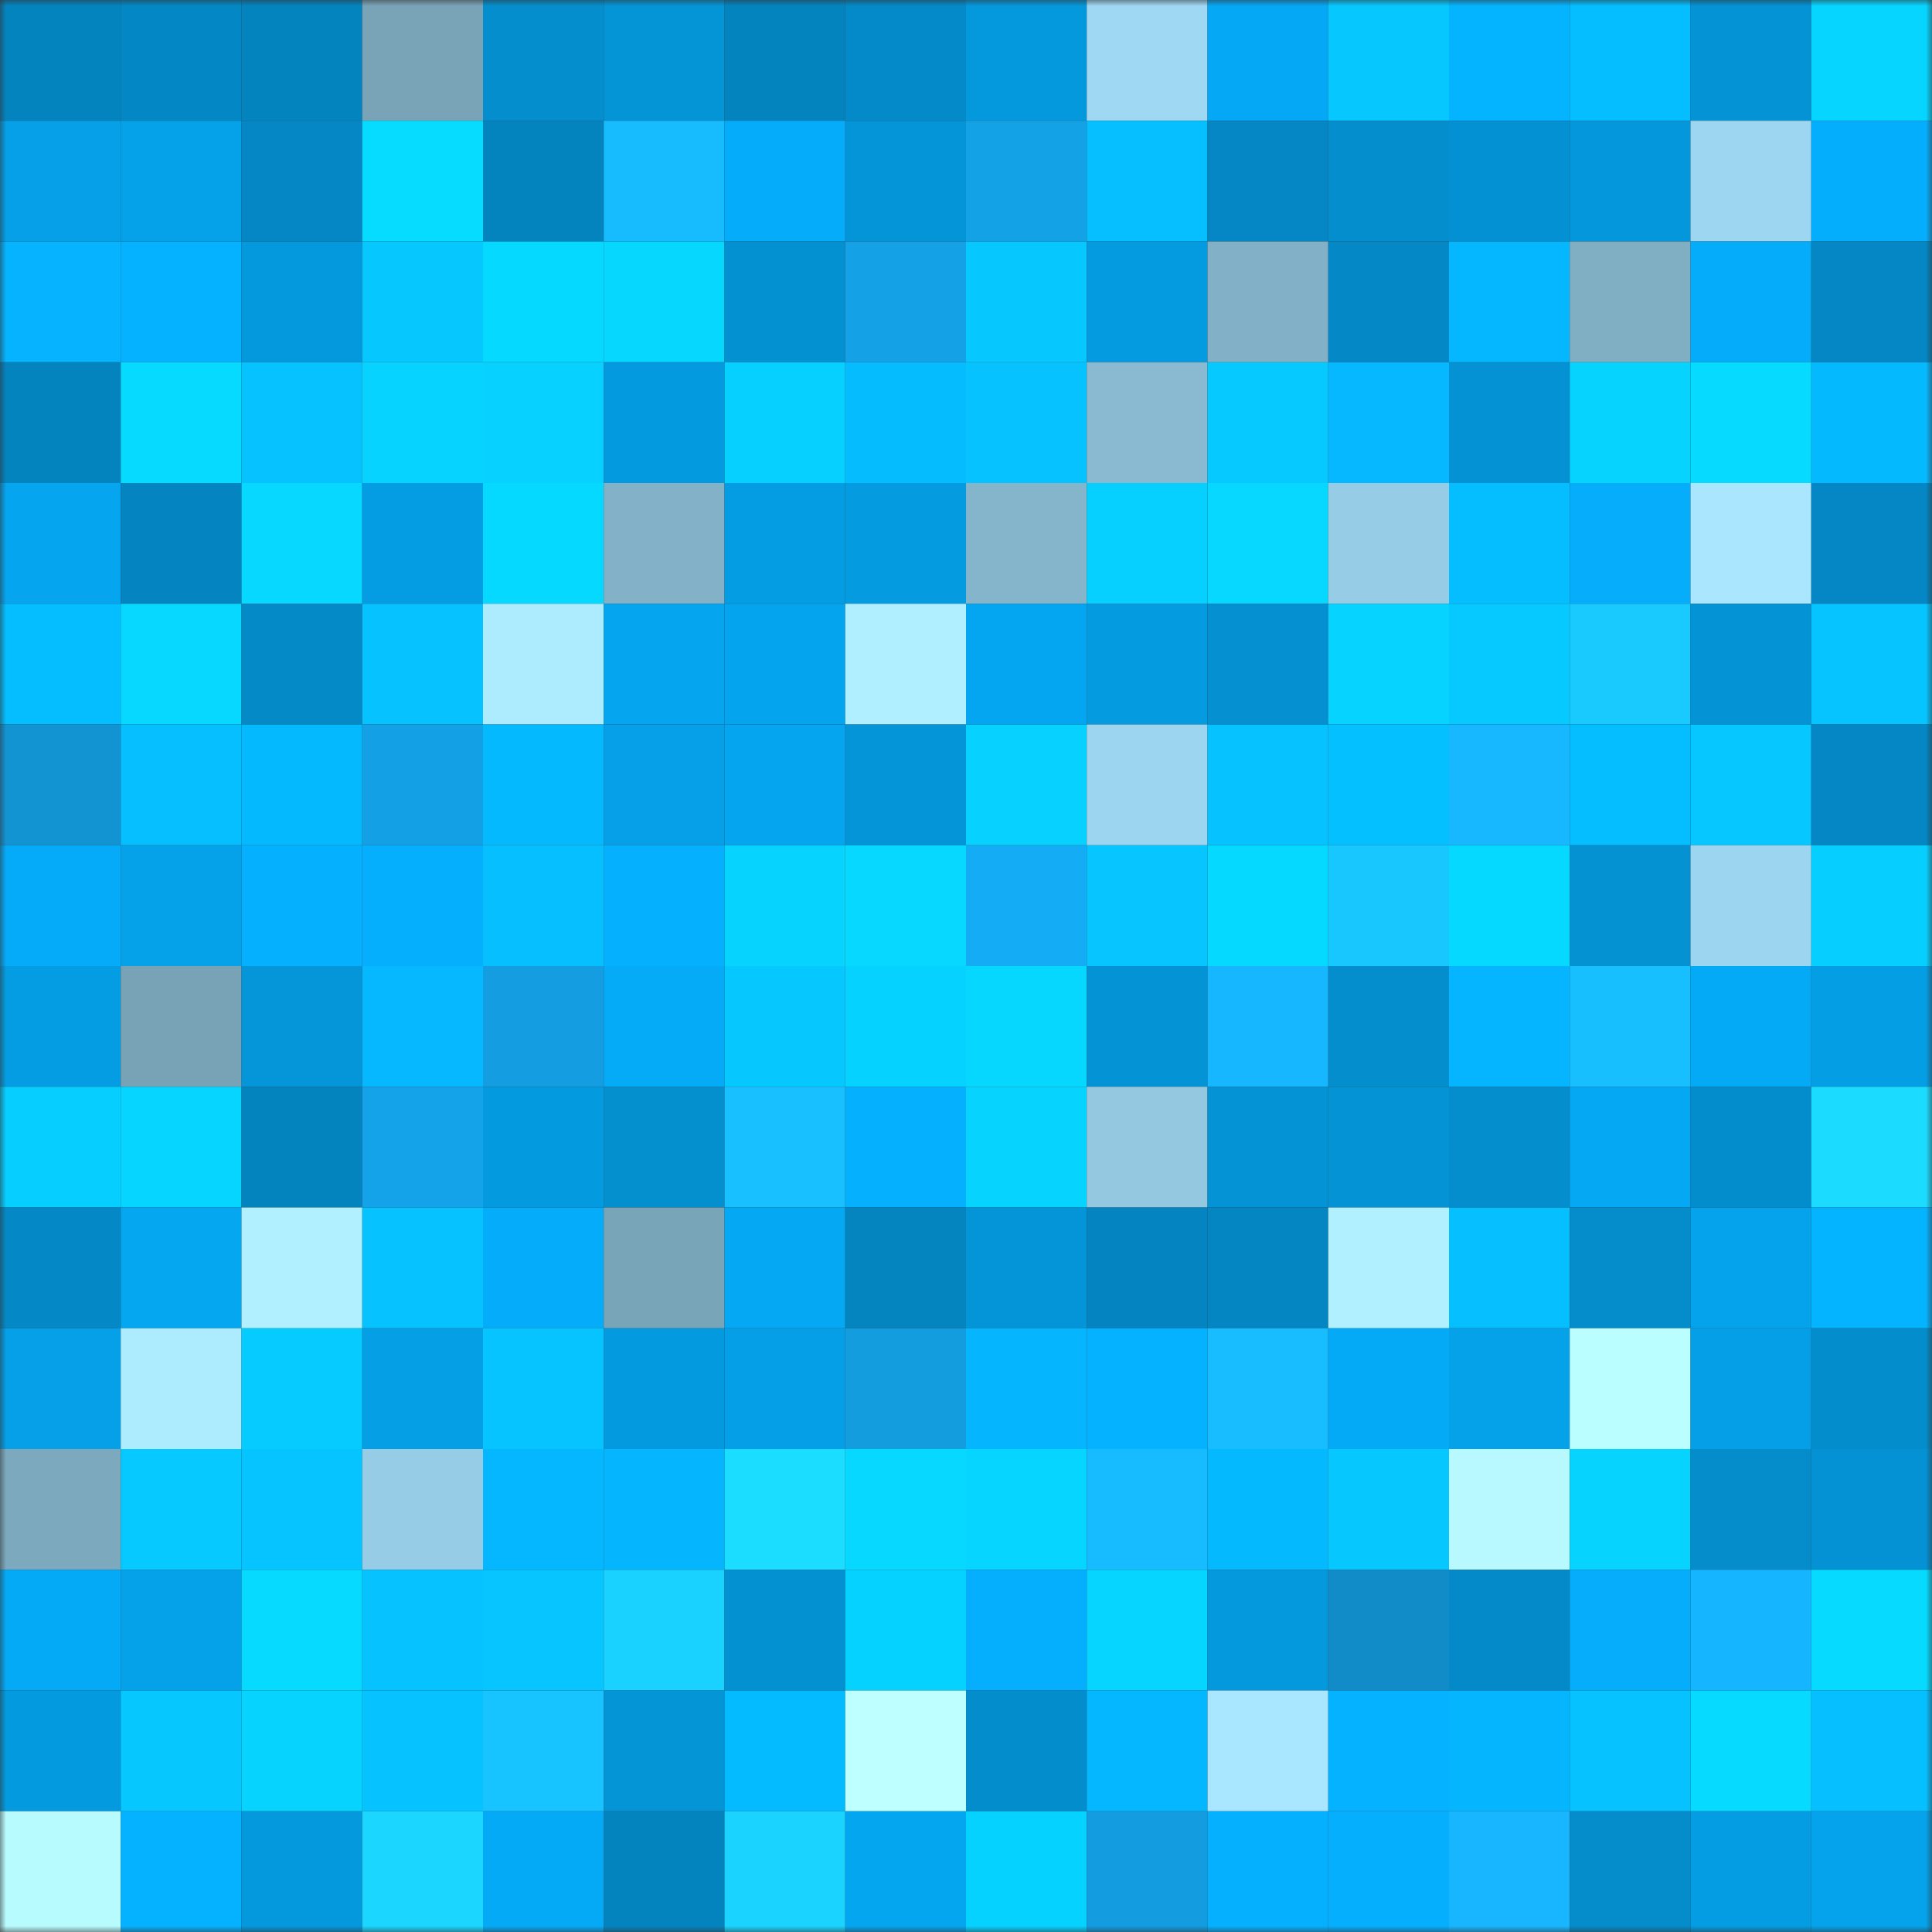 <svg viewBox="0 0 160 160" fill="none" role="img" xmlns="http://www.w3.org/2000/svg" width="240" height="240" name="ens%2Ccryptokyiv.eth"><rect x="0" y="0" width="160" height="160" fill="#333333" stroke="none"/><mask id="1063723017" mask-type="alpha" maskUnits="userSpaceOnUse" x="0" y="0" width="160" height="160"><rect width="160" height="160" fill="#FFFFFF"></rect></mask><g mask="url(#1063723017)"><rect x="0" y="0" width="10" height="10" fill="#0484bf"></rect><rect x="10" y="0" width="10" height="10" fill="#0488c5"></rect><rect x="20" y="0" width="10" height="10" fill="#0484bf"></rect><rect x="30" y="0" width="10" height="10" fill="#79a4b8"></rect><rect x="40" y="0" width="10" height="10" fill="#048ece"></rect><rect x="50" y="0" width="10" height="10" fill="#0495d7"></rect><rect x="60" y="0" width="10" height="10" fill="#0484bf"></rect><rect x="70" y="0" width="10" height="10" fill="#048ac8"></rect><rect x="80" y="0" width="10" height="10" fill="#0498dc"></rect><rect x="90" y="0" width="10" height="10" fill="#9fd8f3"></rect><rect x="100" y="0" width="10" height="10" fill="#05a8f4"></rect><rect x="110" y="0" width="10" height="10" fill="#06c8ff"></rect><rect x="120" y="0" width="10" height="10" fill="#05b4ff"></rect><rect x="130" y="0" width="10" height="10" fill="#05beff"></rect><rect x="140" y="0" width="10" height="10" fill="#0493d5"></rect><rect x="150" y="0" width="10" height="10" fill="#06d5ff"></rect><rect x="0" y="10" width="10" height="10" fill="#05a0e8"></rect><rect x="10" y="10" width="10" height="10" fill="#05a1e9"></rect><rect x="20" y="10" width="10" height="10" fill="#0487c4"></rect><rect x="30" y="10" width="10" height="10" fill="#06dcff"></rect><rect x="40" y="10" width="10" height="10" fill="#0484bf"></rect><rect x="50" y="10" width="10" height="10" fill="#17bcff"></rect><rect x="60" y="10" width="10" height="10" fill="#05acf9"></rect><rect x="70" y="10" width="10" height="10" fill="#0495d8"></rect><rect x="80" y="10" width="10" height="10" fill="#14a2e7"></rect><rect x="90" y="10" width="10" height="10" fill="#05bfff"></rect><rect x="100" y="10" width="10" height="10" fill="#0487c4"></rect><rect x="110" y="10" width="10" height="10" fill="#048ece"></rect><rect x="120" y="10" width="10" height="10" fill="#0491d3"></rect><rect x="130" y="10" width="10" height="10" fill="#0497db"></rect><rect x="140" y="10" width="10" height="10" fill="#9dd6f0"></rect><rect x="150" y="10" width="10" height="10" fill="#05aefc"></rect><rect x="0" y="20" width="10" height="10" fill="#05b3ff"></rect><rect x="10" y="20" width="10" height="10" fill="#05b2ff"></rect><rect x="20" y="20" width="10" height="10" fill="#0498dd"></rect><rect x="30" y="20" width="10" height="10" fill="#06c8ff"></rect><rect x="40" y="20" width="10" height="10" fill="#06d9ff"></rect><rect x="50" y="20" width="10" height="10" fill="#06d7ff"></rect><rect x="60" y="20" width="10" height="10" fill="#0491d2"></rect><rect x="70" y="20" width="10" height="10" fill="#14a1e6"></rect><rect x="80" y="20" width="10" height="10" fill="#06c8ff"></rect><rect x="90" y="20" width="10" height="10" fill="#049be1"></rect><rect x="100" y="20" width="10" height="10" fill="#82b1c7"></rect><rect x="110" y="20" width="10" height="10" fill="#0489c6"></rect><rect x="120" y="20" width="10" height="10" fill="#05b7ff"></rect><rect x="130" y="20" width="10" height="10" fill="#80afc4"></rect><rect x="140" y="20" width="10" height="10" fill="#05acfa"></rect><rect x="150" y="20" width="10" height="10" fill="#0487c4"></rect><rect x="0" y="30" width="10" height="10" fill="#0484bf"></rect><rect x="10" y="30" width="10" height="10" fill="#06dbff"></rect><rect x="20" y="30" width="10" height="10" fill="#06c3ff"></rect><rect x="30" y="30" width="10" height="10" fill="#06d3ff"></rect><rect x="40" y="30" width="10" height="10" fill="#06d1ff"></rect><rect x="50" y="30" width="10" height="10" fill="#049adf"></rect><rect x="60" y="30" width="10" height="10" fill="#06d0ff"></rect><rect x="70" y="30" width="10" height="10" fill="#05bcff"></rect><rect x="80" y="30" width="10" height="10" fill="#06c3ff"></rect><rect x="90" y="30" width="10" height="10" fill="#89bad1"></rect><rect x="100" y="30" width="10" height="10" fill="#06c9ff"></rect><rect x="110" y="30" width="10" height="10" fill="#05b8ff"></rect><rect x="120" y="30" width="10" height="10" fill="#0492d4"></rect><rect x="130" y="30" width="10" height="10" fill="#06d4ff"></rect><rect x="140" y="30" width="10" height="10" fill="#06dbff"></rect><rect x="150" y="30" width="10" height="10" fill="#05b9ff"></rect><rect x="0" y="40" width="10" height="10" fill="#05a5ef"></rect><rect x="10" y="40" width="10" height="10" fill="#0485c1"></rect><rect x="20" y="40" width="10" height="10" fill="#06d8ff"></rect><rect x="30" y="40" width="10" height="10" fill="#049ce2"></rect><rect x="40" y="40" width="10" height="10" fill="#06d9ff"></rect><rect x="50" y="40" width="10" height="10" fill="#83b2c8"></rect><rect x="60" y="40" width="10" height="10" fill="#049de3"></rect><rect x="70" y="40" width="10" height="10" fill="#049be0"></rect><rect x="80" y="40" width="10" height="10" fill="#85b5cb"></rect><rect x="90" y="40" width="10" height="10" fill="#06d0ff"></rect><rect x="100" y="40" width="10" height="10" fill="#06d8ff"></rect><rect x="110" y="40" width="10" height="10" fill="#96cce5"></rect><rect x="120" y="40" width="10" height="10" fill="#05beff"></rect><rect x="130" y="40" width="10" height="10" fill="#05adfb"></rect><rect x="140" y="40" width="10" height="10" fill="#aae7ff"></rect><rect x="150" y="40" width="10" height="10" fill="#0487c4"></rect><rect x="0" y="50" width="10" height="10" fill="#05beff"></rect><rect x="10" y="50" width="10" height="10" fill="#06d8ff"></rect><rect x="20" y="50" width="10" height="10" fill="#048ac7"></rect><rect x="30" y="50" width="10" height="10" fill="#06c3ff"></rect><rect x="40" y="50" width="10" height="10" fill="#adecff"></rect><rect x="50" y="50" width="10" height="10" fill="#05a5ef"></rect><rect x="60" y="50" width="10" height="10" fill="#05a4ee"></rect><rect x="70" y="50" width="10" height="10" fill="#afefff"></rect><rect x="80" y="50" width="10" height="10" fill="#05a6f1"></rect><rect x="90" y="50" width="10" height="10" fill="#049be1"></rect><rect x="100" y="50" width="10" height="10" fill="#0490d1"></rect><rect x="110" y="50" width="10" height="10" fill="#06d3ff"></rect><rect x="120" y="50" width="10" height="10" fill="#06caff"></rect><rect x="130" y="50" width="10" height="10" fill="#19caff"></rect><rect x="140" y="50" width="10" height="10" fill="#0494d6"></rect><rect x="150" y="50" width="10" height="10" fill="#06c4ff"></rect><rect x="0" y="60" width="10" height="10" fill="#1294d3"></rect><rect x="10" y="60" width="10" height="10" fill="#05bfff"></rect><rect x="20" y="60" width="10" height="10" fill="#05b9ff"></rect><rect x="30" y="60" width="10" height="10" fill="#14a0e4"></rect><rect x="40" y="60" width="10" height="10" fill="#05b9ff"></rect><rect x="50" y="60" width="10" height="10" fill="#05a0e7"></rect><rect x="60" y="60" width="10" height="10" fill="#05a5ef"></rect><rect x="70" y="60" width="10" height="10" fill="#0495d8"></rect><rect x="80" y="60" width="10" height="10" fill="#06d1ff"></rect><rect x="90" y="60" width="10" height="10" fill="#9cd5ef"></rect><rect x="100" y="60" width="10" height="10" fill="#06c2ff"></rect><rect x="110" y="60" width="10" height="10" fill="#05c0ff"></rect><rect x="120" y="60" width="10" height="10" fill="#17b8ff"></rect><rect x="130" y="60" width="10" height="10" fill="#05beff"></rect><rect x="140" y="60" width="10" height="10" fill="#06c7ff"></rect><rect x="150" y="60" width="10" height="10" fill="#0487c4"></rect><rect x="0" y="70" width="10" height="10" fill="#05abf8"></rect><rect x="10" y="70" width="10" height="10" fill="#05a1e9"></rect><rect x="20" y="70" width="10" height="10" fill="#05b1ff"></rect><rect x="30" y="70" width="10" height="10" fill="#05affe"></rect><rect x="40" y="70" width="10" height="10" fill="#05bfff"></rect><rect x="50" y="70" width="10" height="10" fill="#05b0ff"></rect><rect x="60" y="70" width="10" height="10" fill="#06d4ff"></rect><rect x="70" y="70" width="10" height="10" fill="#06d8ff"></rect><rect x="80" y="70" width="10" height="10" fill="#15acf6"></rect><rect x="90" y="70" width="10" height="10" fill="#06c5ff"></rect><rect x="100" y="70" width="10" height="10" fill="#06d9ff"></rect><rect x="110" y="70" width="10" height="10" fill="#19c7ff"></rect><rect x="120" y="70" width="10" height="10" fill="#06d9ff"></rect><rect x="130" y="70" width="10" height="10" fill="#0492d3"></rect><rect x="140" y="70" width="10" height="10" fill="#9cd5ef"></rect><rect x="150" y="70" width="10" height="10" fill="#06cfff"></rect><rect x="0" y="80" width="10" height="10" fill="#049ce2"></rect><rect x="10" y="80" width="10" height="10" fill="#78a3b7"></rect><rect x="20" y="80" width="10" height="10" fill="#0496d9"></rect><rect x="30" y="80" width="10" height="10" fill="#05b8ff"></rect><rect x="40" y="80" width="10" height="10" fill="#149ee1"></rect><rect x="50" y="80" width="10" height="10" fill="#05abf7"></rect><rect x="60" y="80" width="10" height="10" fill="#06c8ff"></rect><rect x="70" y="80" width="10" height="10" fill="#06d2ff"></rect><rect x="80" y="80" width="10" height="10" fill="#06d7ff"></rect><rect x="90" y="80" width="10" height="10" fill="#0493d5"></rect><rect x="100" y="80" width="10" height="10" fill="#17b7ff"></rect><rect x="110" y="80" width="10" height="10" fill="#048ece"></rect><rect x="120" y="80" width="10" height="10" fill="#05b5ff"></rect><rect x="130" y="80" width="10" height="10" fill="#18bfff"></rect><rect x="140" y="80" width="10" height="10" fill="#05aaf7"></rect><rect x="150" y="80" width="10" height="10" fill="#049ee4"></rect><rect x="0" y="90" width="10" height="10" fill="#06ceff"></rect><rect x="10" y="90" width="10" height="10" fill="#06d5ff"></rect><rect x="20" y="90" width="10" height="10" fill="#0484bf"></rect><rect x="30" y="90" width="10" height="10" fill="#14a3e8"></rect><rect x="40" y="90" width="10" height="10" fill="#049adf"></rect><rect x="50" y="90" width="10" height="10" fill="#048fcf"></rect><rect x="60" y="90" width="10" height="10" fill="#18c0ff"></rect><rect x="70" y="90" width="10" height="10" fill="#05b1ff"></rect><rect x="80" y="90" width="10" height="10" fill="#06d4ff"></rect><rect x="90" y="90" width="10" height="10" fill="#93c8e0"></rect><rect x="100" y="90" width="10" height="10" fill="#0494d6"></rect><rect x="110" y="90" width="10" height="10" fill="#0494d6"></rect><rect x="120" y="90" width="10" height="10" fill="#048ecd"></rect><rect x="130" y="90" width="10" height="10" fill="#05a8f3"></rect><rect x="140" y="90" width="10" height="10" fill="#048dcc"></rect><rect x="150" y="90" width="10" height="10" fill="#1bdcff"></rect><rect x="0" y="100" width="10" height="10" fill="#0489c6"></rect><rect x="10" y="100" width="10" height="10" fill="#05a7f1"></rect><rect x="20" y="100" width="10" height="10" fill="#b1f1ff"></rect><rect x="30" y="100" width="10" height="10" fill="#06c3ff"></rect><rect x="40" y="100" width="10" height="10" fill="#05acfa"></rect><rect x="50" y="100" width="10" height="10" fill="#79a5b9"></rect><rect x="60" y="100" width="10" height="10" fill="#05a8f3"></rect><rect x="70" y="100" width="10" height="10" fill="#0485c0"></rect><rect x="80" y="100" width="10" height="10" fill="#0495d8"></rect><rect x="90" y="100" width="10" height="10" fill="#0485c1"></rect><rect x="100" y="100" width="10" height="10" fill="#0486c3"></rect><rect x="110" y="100" width="10" height="10" fill="#b0f0ff"></rect><rect x="120" y="100" width="10" height="10" fill="#05bfff"></rect><rect x="130" y="100" width="10" height="10" fill="#048ccb"></rect><rect x="140" y="100" width="10" height="10" fill="#05a3ec"></rect><rect x="150" y="100" width="10" height="10" fill="#05b4ff"></rect><rect x="0" y="110" width="10" height="10" fill="#05a0e8"></rect><rect x="10" y="110" width="10" height="10" fill="#adecff"></rect><rect x="20" y="110" width="10" height="10" fill="#06cbff"></rect><rect x="30" y="110" width="10" height="10" fill="#059fe6"></rect><rect x="40" y="110" width="10" height="10" fill="#06c4ff"></rect><rect x="50" y="110" width="10" height="10" fill="#049adf"></rect><rect x="60" y="110" width="10" height="10" fill="#059fe7"></rect><rect x="70" y="110" width="10" height="10" fill="#139cde"></rect><rect x="80" y="110" width="10" height="10" fill="#05b6ff"></rect><rect x="90" y="110" width="10" height="10" fill="#05b2ff"></rect><rect x="100" y="110" width="10" height="10" fill="#18bdff"></rect><rect x="110" y="110" width="10" height="10" fill="#05aaf6"></rect><rect x="120" y="110" width="10" height="10" fill="#05a1e9"></rect><rect x="130" y="110" width="10" height="10" fill="#bbfeff"></rect><rect x="140" y="110" width="10" height="10" fill="#059fe7"></rect><rect x="150" y="110" width="10" height="10" fill="#048dcc"></rect><rect x="0" y="120" width="10" height="10" fill="#7ca9bd"></rect><rect x="10" y="120" width="10" height="10" fill="#06caff"></rect><rect x="20" y="120" width="10" height="10" fill="#06c4ff"></rect><rect x="30" y="120" width="10" height="10" fill="#96cce5"></rect><rect x="40" y="120" width="10" height="10" fill="#05b7ff"></rect><rect x="50" y="120" width="10" height="10" fill="#05b6ff"></rect><rect x="60" y="120" width="10" height="10" fill="#1bddff"></rect><rect x="70" y="120" width="10" height="10" fill="#06d8ff"></rect><rect x="80" y="120" width="10" height="10" fill="#06d6ff"></rect><rect x="90" y="120" width="10" height="10" fill="#17bbff"></rect><rect x="100" y="120" width="10" height="10" fill="#05b9ff"></rect><rect x="110" y="120" width="10" height="10" fill="#06c8ff"></rect><rect x="120" y="120" width="10" height="10" fill="#b7f9ff"></rect><rect x="130" y="120" width="10" height="10" fill="#06d4ff"></rect><rect x="140" y="120" width="10" height="10" fill="#048ccb"></rect><rect x="150" y="120" width="10" height="10" fill="#0492d4"></rect><rect x="0" y="130" width="10" height="10" fill="#05aaf6"></rect><rect x="10" y="130" width="10" height="10" fill="#05a1e9"></rect><rect x="20" y="130" width="10" height="10" fill="#06daff"></rect><rect x="30" y="130" width="10" height="10" fill="#06c3ff"></rect><rect x="40" y="130" width="10" height="10" fill="#06c5ff"></rect><rect x="50" y="130" width="10" height="10" fill="#1ad2ff"></rect><rect x="60" y="130" width="10" height="10" fill="#0491d2"></rect><rect x="70" y="130" width="10" height="10" fill="#06d2ff"></rect><rect x="80" y="130" width="10" height="10" fill="#05affd"></rect><rect x="90" y="130" width="10" height="10" fill="#06d5ff"></rect><rect x="100" y="130" width="10" height="10" fill="#0498dd"></rect><rect x="110" y="130" width="10" height="10" fill="#118cc9"></rect><rect x="120" y="130" width="10" height="10" fill="#048ac8"></rect><rect x="130" y="130" width="10" height="10" fill="#05adfb"></rect><rect x="140" y="130" width="10" height="10" fill="#16b5ff"></rect><rect x="150" y="130" width="10" height="10" fill="#06daff"></rect><rect x="0" y="140" width="10" height="10" fill="#049adf"></rect><rect x="10" y="140" width="10" height="10" fill="#06c8ff"></rect><rect x="20" y="140" width="10" height="10" fill="#06d4ff"></rect><rect x="30" y="140" width="10" height="10" fill="#06c3ff"></rect><rect x="40" y="140" width="10" height="10" fill="#18c4ff"></rect><rect x="50" y="140" width="10" height="10" fill="#0495d7"></rect><rect x="60" y="140" width="10" height="10" fill="#05bbff"></rect><rect x="70" y="140" width="10" height="10" fill="#beffff"></rect><rect x="80" y="140" width="10" height="10" fill="#048dcc"></rect><rect x="90" y="140" width="10" height="10" fill="#05b7ff"></rect><rect x="100" y="140" width="10" height="10" fill="#a9e6ff"></rect><rect x="110" y="140" width="10" height="10" fill="#05b2ff"></rect><rect x="120" y="140" width="10" height="10" fill="#05b6ff"></rect><rect x="130" y="140" width="10" height="10" fill="#06c3ff"></rect><rect x="140" y="140" width="10" height="10" fill="#06dbff"></rect><rect x="150" y="140" width="10" height="10" fill="#05bfff"></rect><rect x="0" y="150" width="10" height="10" fill="#b8fbff"></rect><rect x="10" y="150" width="10" height="10" fill="#05b2ff"></rect><rect x="20" y="150" width="10" height="10" fill="#0498dc"></rect><rect x="30" y="150" width="10" height="10" fill="#1bd7ff"></rect><rect x="40" y="150" width="10" height="10" fill="#05aaf6"></rect><rect x="50" y="150" width="10" height="10" fill="#0484bf"></rect><rect x="60" y="150" width="10" height="10" fill="#1ad4ff"></rect><rect x="70" y="150" width="10" height="10" fill="#05a6f0"></rect><rect x="80" y="150" width="10" height="10" fill="#06d2ff"></rect><rect x="90" y="150" width="10" height="10" fill="#139cdf"></rect><rect x="100" y="150" width="10" height="10" fill="#05b1ff"></rect><rect x="110" y="150" width="10" height="10" fill="#05affe"></rect><rect x="120" y="150" width="10" height="10" fill="#17b6ff"></rect><rect x="130" y="150" width="10" height="10" fill="#048ccb"></rect><rect x="140" y="150" width="10" height="10" fill="#049de3"></rect><rect x="150" y="150" width="10" height="10" fill="#05a3ec"></rect></g></svg>
